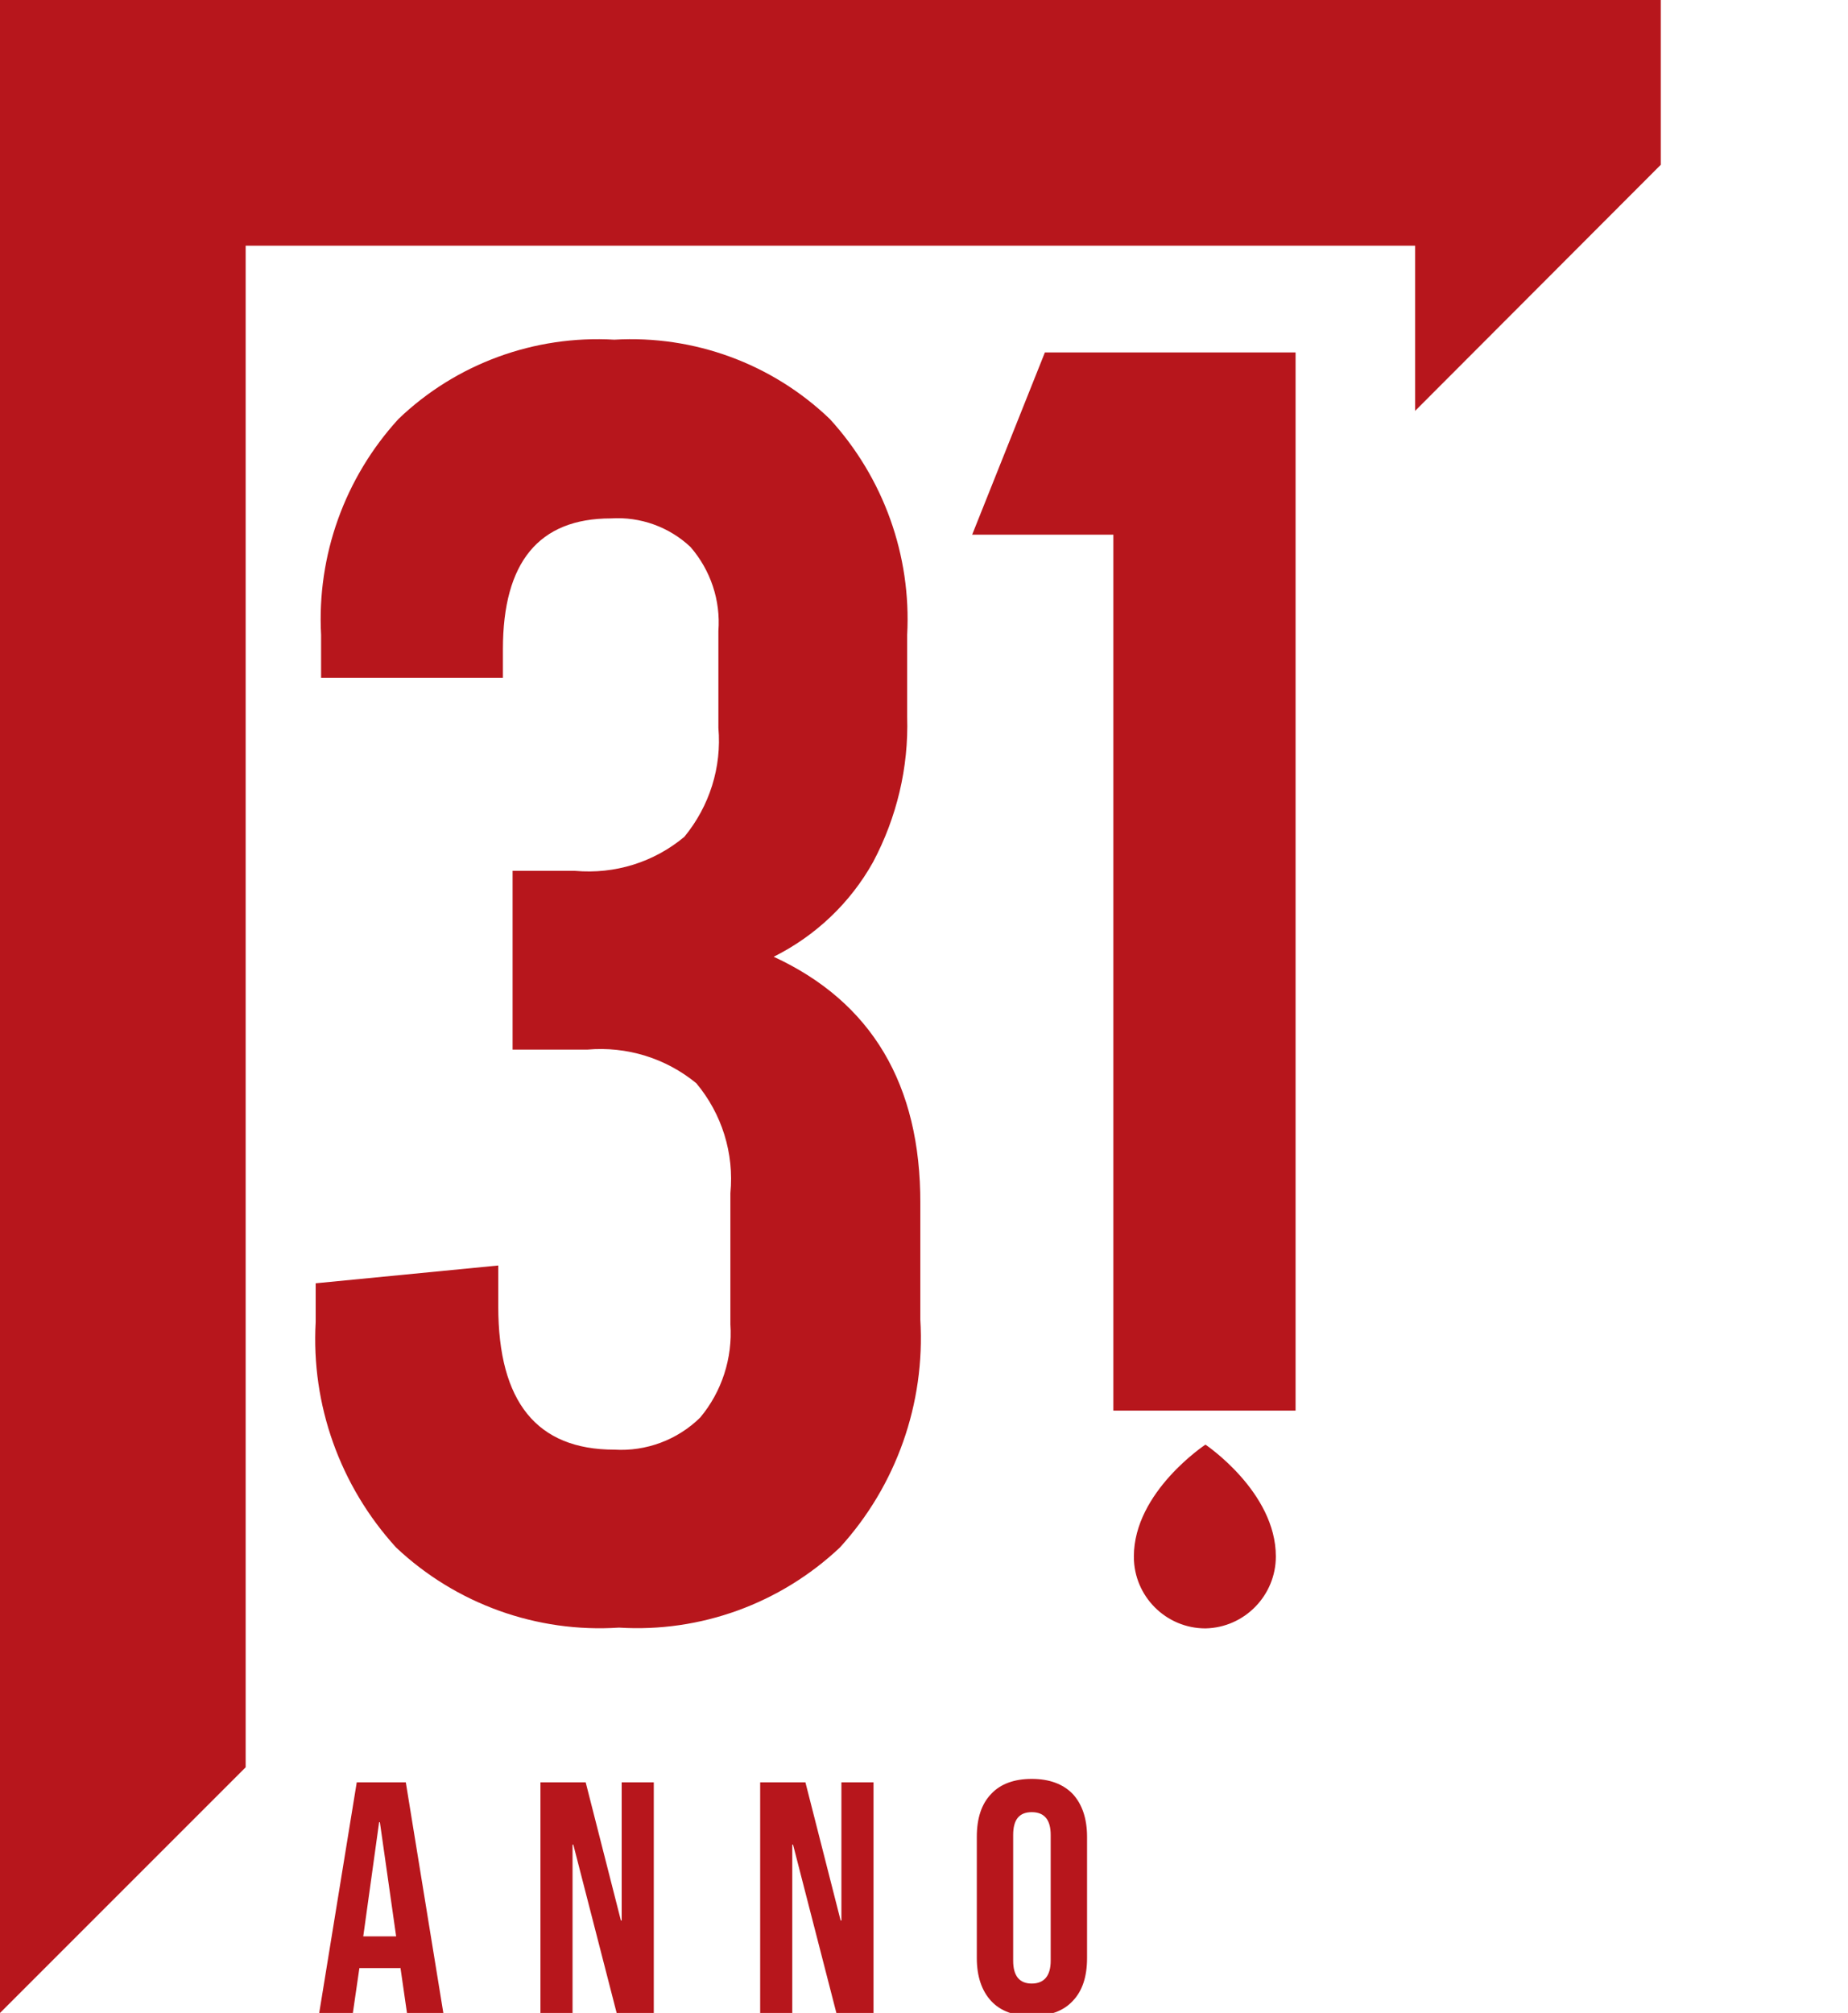 <?xml version="1.0" encoding="UTF-8"?>
<svg id="Layer_1" data-name="Layer 1" xmlns="http://www.w3.org/2000/svg" viewBox="0 0 47.77 52.03">
  <defs>
    <style>
      .cls-1 {
        fill: #b7161c;
        stroke-width: 0px;
      }
    </style>
  </defs>
  <path class="cls-1" d="M31.16,42.09c-1.02,0-1.85-.83-1.85-1.85,0,0,0,0,0-.01,0-1.67,1.85-2.89,1.85-2.89,0,0,1.82,1.22,1.82,2.89,0,1.01-.81,1.84-1.82,1.86Z"/>
  <polygon class="cls-1" points="42.93 0 42.93 4.26 36.58 10.62 36.58 6.35 6.35 6.35 6.35 45.68 0 52.03 0 0 42.93 0"/>
  <path class="cls-1" d="M23.79,31.11v3c.13,2.16-.62,4.29-2.08,5.89-1.54,1.45-3.6,2.2-5.71,2.07-2.12.14-4.21-.61-5.76-2.07-1.45-1.59-2.2-3.69-2.08-5.83v-1l4.72-.46v1.06c0,2.47,1,3.7,3,3.7.82.05,1.63-.25,2.22-.83.56-.67.84-1.54.78-2.41v-3.39c.1-1.03-.22-2.05-.88-2.84-.79-.65-1.8-.96-2.82-.87h-1.93v-4.62h1.62c1.02.09,2.03-.22,2.82-.88.65-.79.97-1.8.88-2.82v-2.5c.06-.79-.2-1.57-.72-2.17-.55-.52-1.3-.79-2.06-.74-1.86,0-2.79,1.13-2.79,3.38v.74h-4.7v-1.11c-.11-2.05.61-4.06,2-5.58,1.49-1.43,3.52-2.17,5.58-2.05,2.06-.12,4.08.62,5.57,2.05,1.39,1.52,2.11,3.53,2,5.58v2.12c.04,1.31-.27,2.6-.88,3.75-.59,1.06-1.49,1.91-2.57,2.45,2.53,1.17,3.8,3.3,3.79,6.38Z"/>
  <polygon class="cls-1" points="31.72 9.11 28.78 9.11 27.01 9.11 25.13 13.82 28.78 13.82 28.78 36.46 33.49 36.46 33.49 9.11 31.72 9.11"/>
  <g>
    <path class="cls-1" d="M9.22,46.07h1.27l.97,5.96h-.94l-.17-1.18v.02h-1.06l-.17,1.17h-.87l.97-5.96ZM10.24,50.05l-.42-2.95h-.02l-.41,2.95h.84Z"/>
    <path class="cls-1" d="M13.96,46.07h1.18l.91,3.57h.02v-3.57h.83v5.96h-.96l-1.12-4.35h-.02v4.35h-.83v-5.96Z"/>
    <path class="cls-1" d="M19.64,46.07h1.18l.91,3.57h.02v-3.57h.83v5.96h-.96l-1.12-4.35h-.02v4.35h-.83v-5.96Z"/>
    <path class="cls-1" d="M25.62,51.72c-.24-.26-.37-.63-.37-1.11v-3.13c0-.48.12-.85.37-1.11.24-.26.6-.39,1.05-.39s.81.13,1.06.39c.24.26.37.63.37,1.11v3.13c0,.48-.12.85-.37,1.11-.24.26-.6.39-1.06.39s-.81-.13-1.05-.39ZM27.16,50.68v-3.25c0-.39-.16-.59-.49-.59s-.48.2-.48.59v3.25c0,.39.16.59.48.59s.49-.2.49-.59Z"/>
  </g>
</svg>